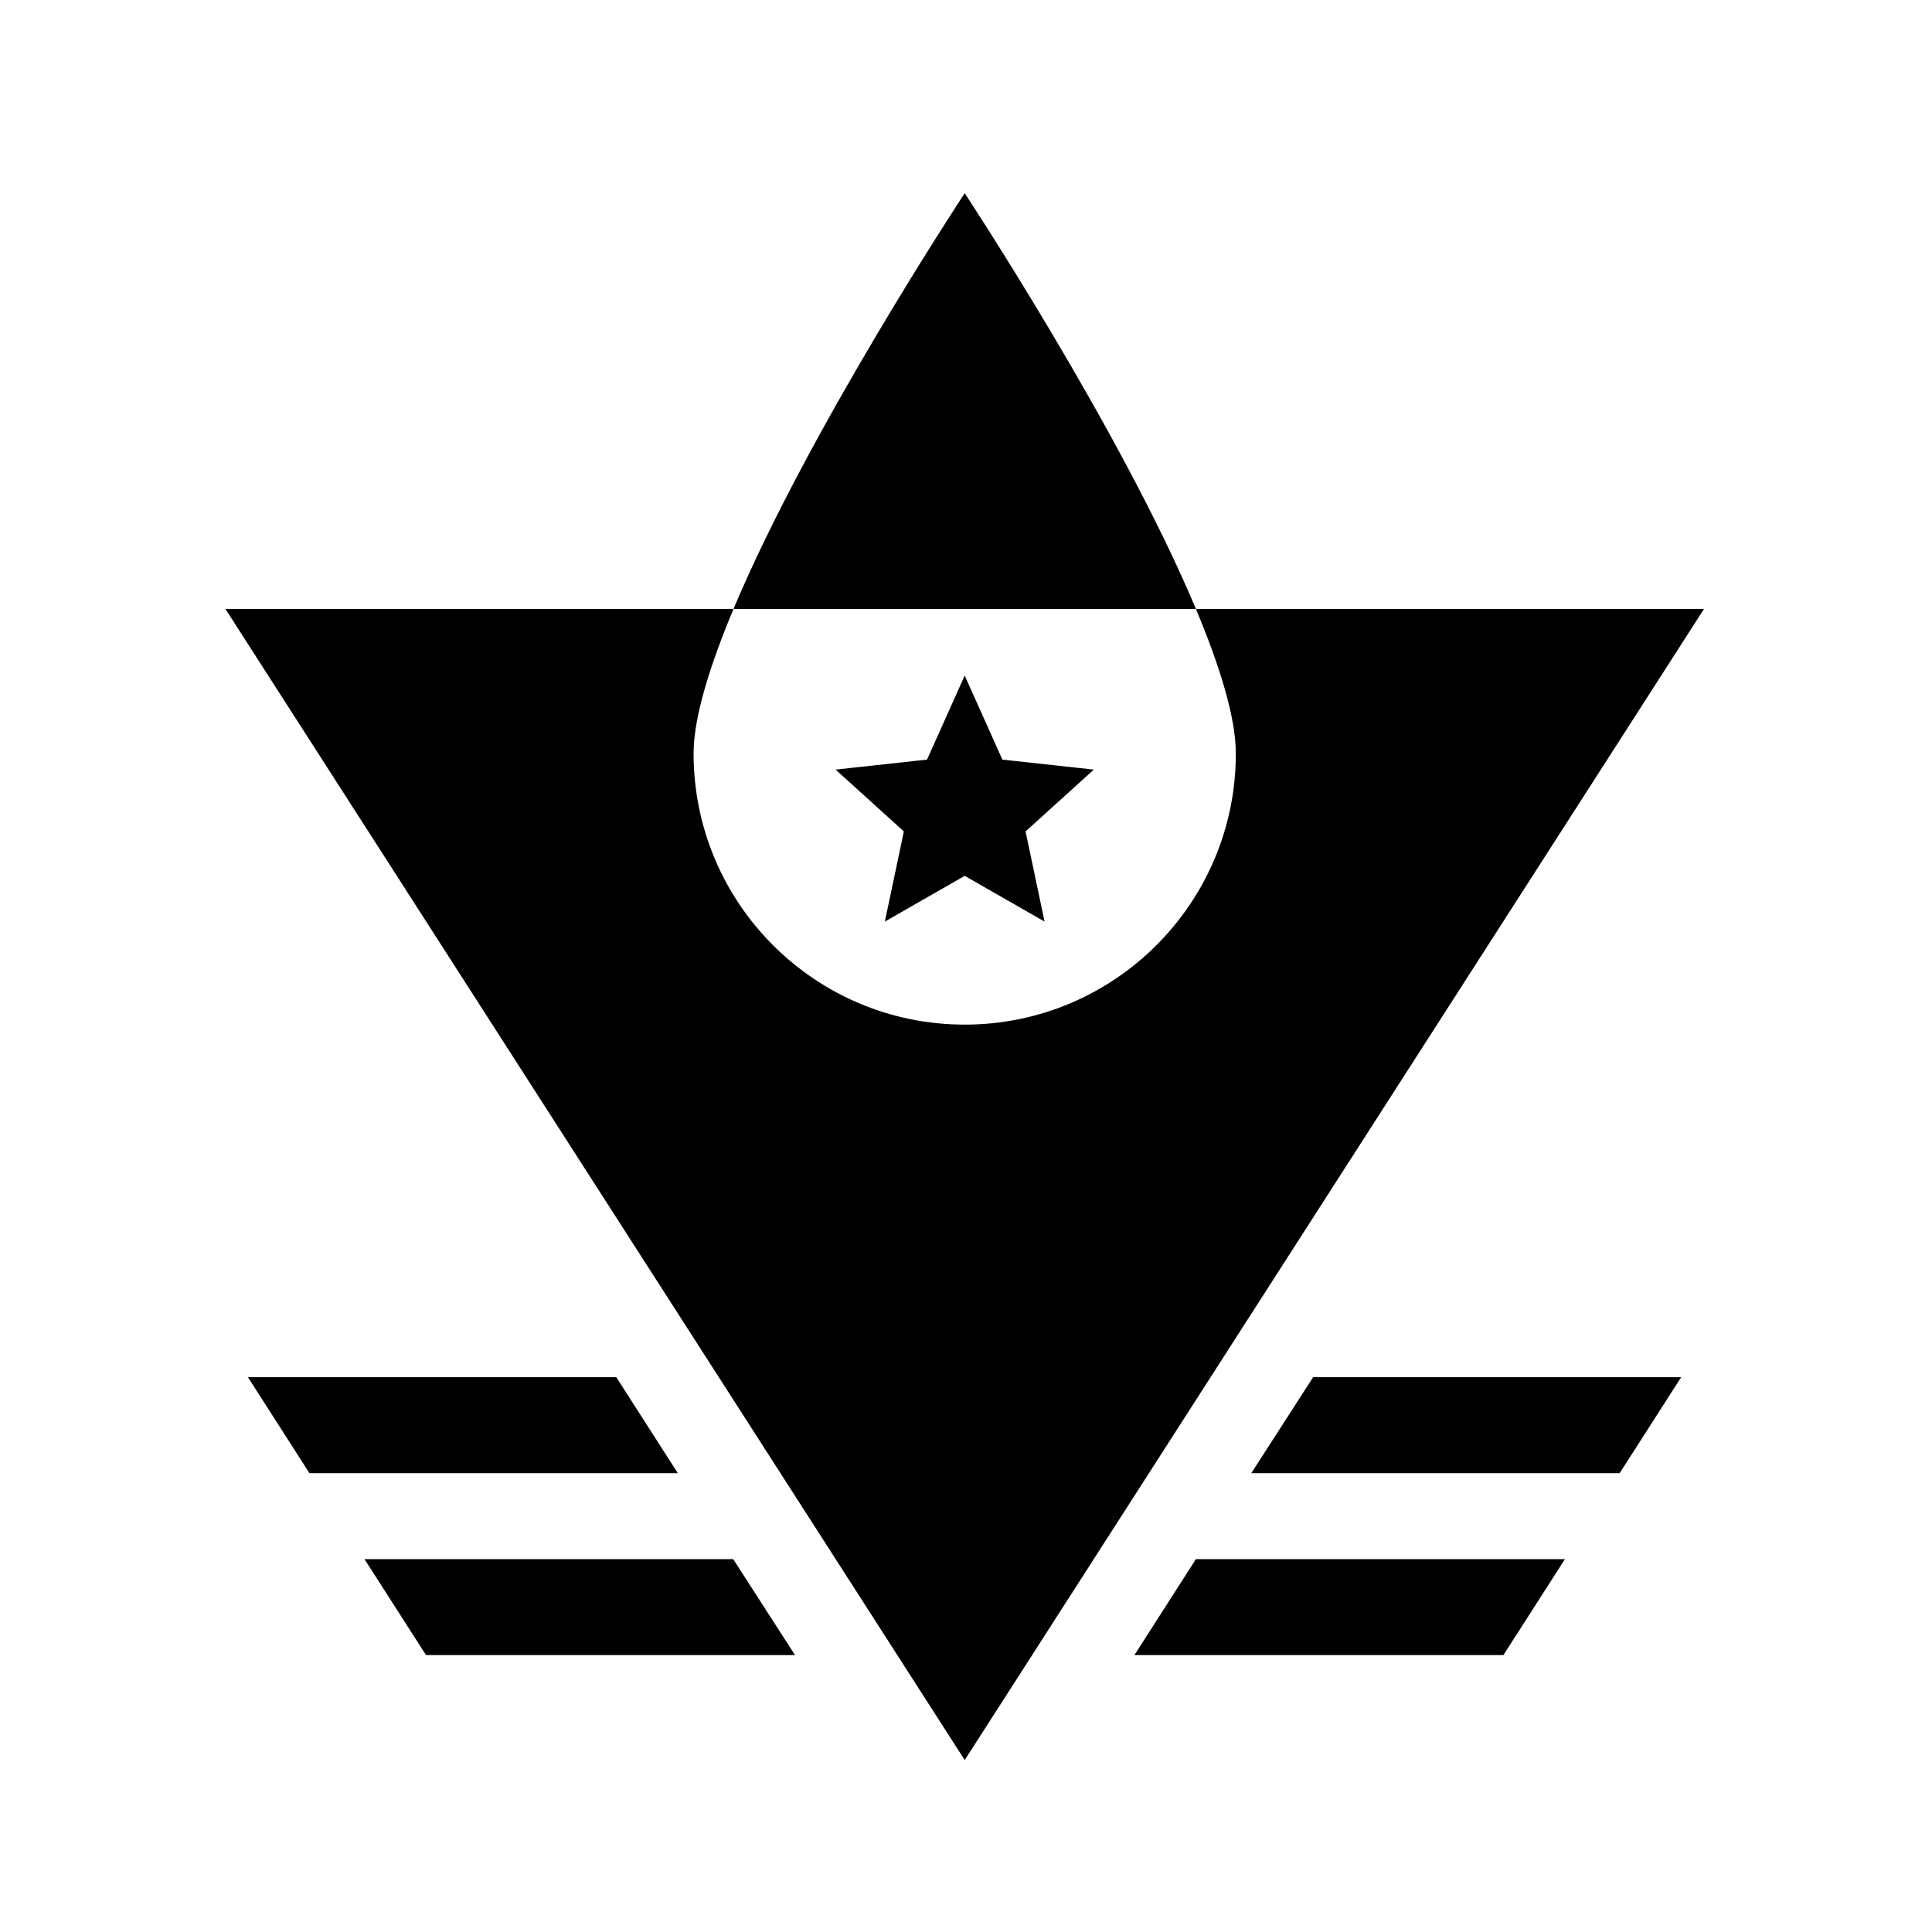 <svg width="198" height="198" viewBox="0 0 198 198" fill="none" xmlns="http://www.w3.org/2000/svg">
<path d="M75.141 159.787H37.356L43.659 169.621H81.477L75.141 159.787ZM116.259 169.621H154.077L160.38 159.787H122.562L116.259 169.621ZM122.562 62.404C125.004 68.245 126.654 73.525 126.654 77.221C126.654 92.566 114.213 105.007 98.868 105.007C83.523 105.007 71.082 92.566 71.082 77.221C71.082 73.525 72.732 68.245 75.174 62.404H23.1L98.868 180.379L174.636 62.404L122.562 62.404ZM98.868 19.801C98.868 19.801 82.896 43.99 75.174 62.404H122.562C114.84 43.99 98.868 19.801 98.868 19.801ZM63.162 141.142H25.41L31.713 150.976H69.465L63.162 141.142ZM128.238 150.976H165.99L172.293 141.142H134.574L128.238 150.976ZM105.105 85.207L112.101 78.871L102.729 77.848L98.868 69.235L95.007 77.848L85.635 78.871L92.631 85.207L90.684 94.447L98.868 89.761L107.052 94.447L105.105 85.207Z" fill="black"/>
</svg>
